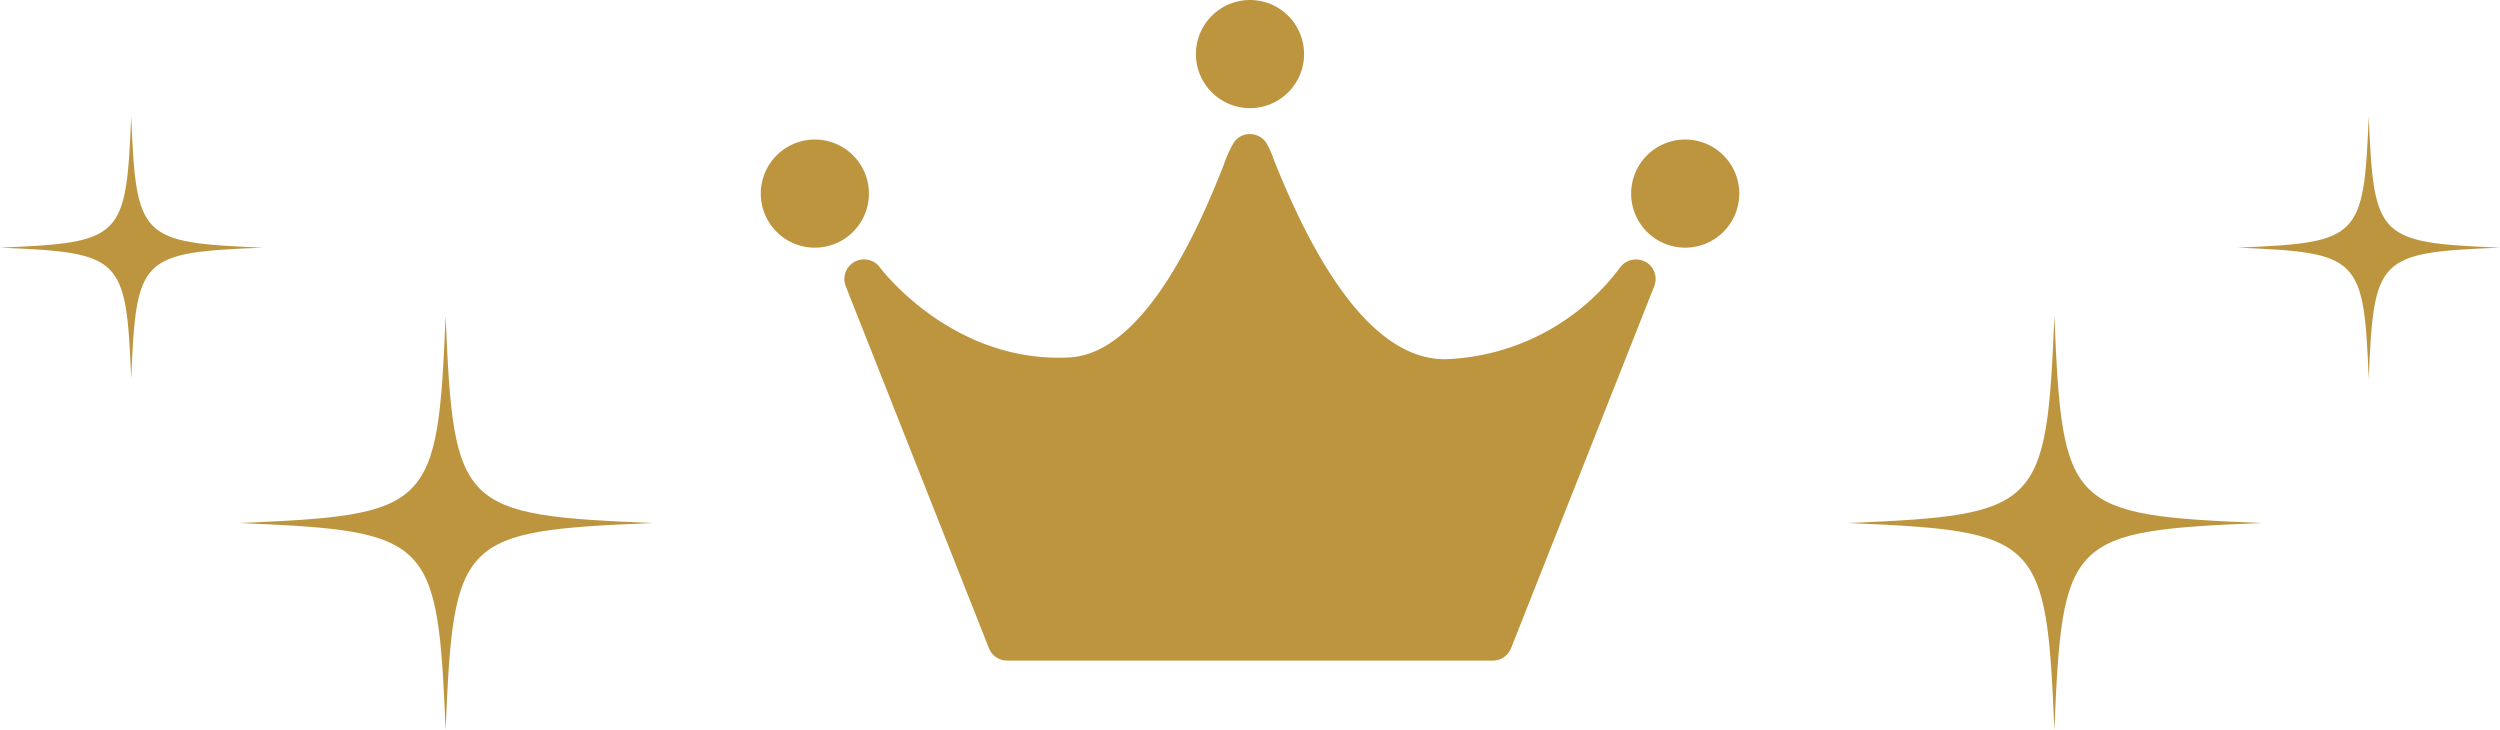 <svg xmlns="http://www.w3.org/2000/svg" width="113.692" height="33.197" viewBox="0 0 113.692 33.197">
  <g id="グループ_108" data-name="グループ 108" transform="translate(-84.618)">
    <g id="グループ_106" data-name="グループ 106" transform="translate(119.216)">
      <path id="パス_46" data-name="パス 46" d="M163.333,13.669a2.459,2.459,0,1,0-2.459,2.459,2.459,2.459,0,0,0,2.459-2.459" transform="translate(-158.415 -4.865)" fill="#bd953f"/>
      <path id="パス_47" data-name="パス 47" d="M195.836,4.918a2.459,2.459,0,1,0-2.459-2.459,2.459,2.459,0,0,0,2.459,2.459" transform="translate(-173.588)" fill="#bd953f"/>
      <path id="パス_48" data-name="パス 48" d="M230.8,11.21a2.459,2.459,0,1,0,2.459,2.459A2.459,2.459,0,0,0,230.8,11.21" transform="translate(-188.76 -4.865)" fill="#bd953f"/>
      <path id="パス_49" data-name="パス 49" d="M201.557,16.58a.9.9,0,0,0-1.155.266,10.364,10.364,0,0,1-7.912,4.164h-.052c-2.77,0-5.39-3.062-7.787-9.1a3.665,3.665,0,0,0-.346-.761.894.894,0,0,0-.72-.376.859.859,0,0,0-.727.362,5.065,5.065,0,0,0-.483,1.062c-.84,2.107-3.394,8.521-6.988,8.73-5.265.288-8.511-3.917-8.646-4.1a.894.894,0,0,0-1.547.864l6.511,16.46a.893.893,0,0,0,.831.565H194.62a.893.893,0,0,0,.831-.565l6.51-16.46a.893.893,0,0,0-.4-1.114" transform="translate(-161.33 -4.674)" fill="#bd953f"/>
    </g>
    <path id="パス_50" data-name="パス 50" d="M135.289,34.8c-8.761.361-9.053.654-9.415,9.416-.362-8.761-.654-9.055-9.415-9.416,8.761-.361,9.053-.654,9.415-9.416.362,8.761.654,9.055,9.415,9.416" transform="translate(-20.991 -11.015)" fill="#bd953f"/>
    <path id="パス_51" data-name="パス 51" d="M264.544,34.8c-8.761.361-9.053.654-9.415,9.416-.362-8.761-.654-9.055-9.415-9.416,8.761-.361,9.054-.654,9.415-9.416.362,8.761.655,9.055,9.415,9.416" transform="translate(-77.085 -11.015)" fill="#bd953f"/>
    <path id="パス_52" data-name="パス 52" d="M289,15.323c-5.552.229-5.738.415-5.967,5.967-.229-5.552-.415-5.738-5.967-5.967,5.552-.229,5.738-.415,5.967-5.967.229,5.552.415,5.738,5.967,5.967" transform="translate(-90.692 -4.061)" fill="#bd953f"/>
    <path id="パス_53" data-name="パス 53" d="M109.224,15.323c-5.552.229-5.738.415-5.967,5.967-.229-5.552-.415-5.738-5.967-5.967,5.552-.229,5.738-.415,5.967-5.967.229,5.552.415,5.738,5.967,5.967" transform="translate(-12.672 -4.061)" fill="#bd953f"/>
  </g>
</svg>
